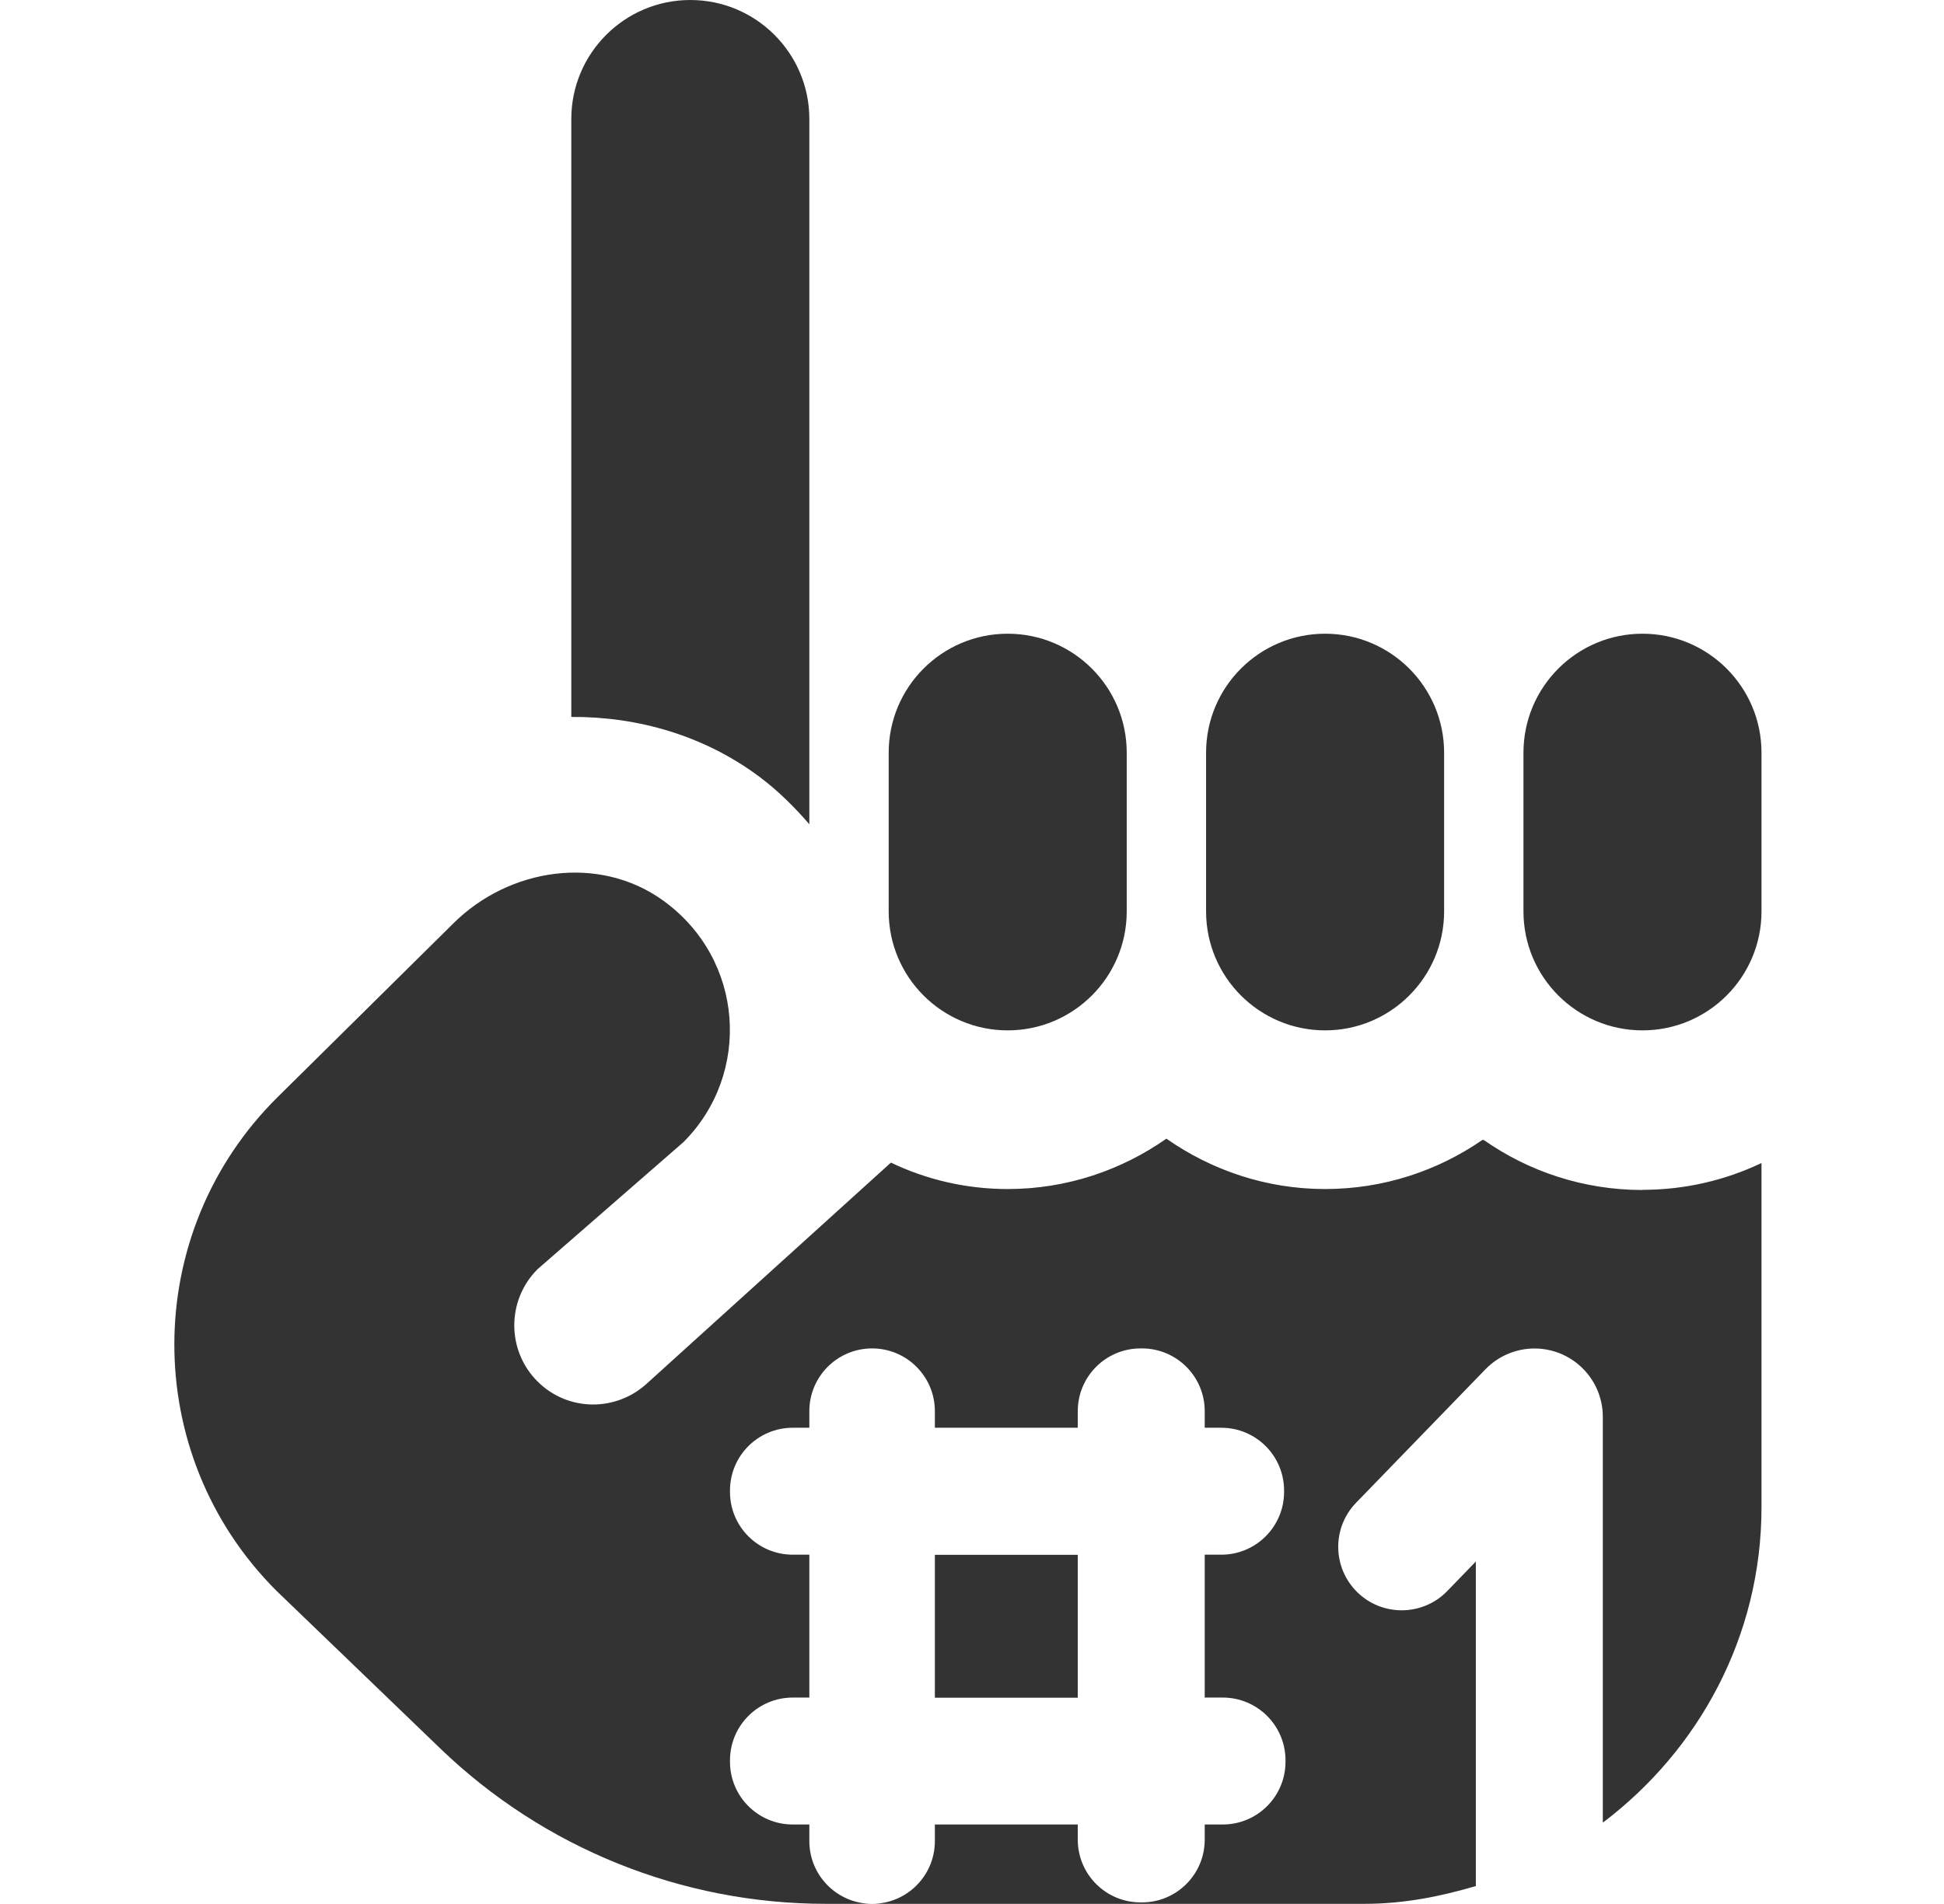 <svg width="49" height="48" viewBox="0 0 49 48" fill="none" xmlns="http://www.w3.org/2000/svg">
<path d="M27.166 42.8H23.564V39.198H27.166V42.8ZM41.4 30C39.914 30 38.534 29.534 37.4 28.74C37.386 28.74 37.376 28.74 37.362 28.74C36.234 29.518 34.87 29.976 33.4 29.976C31.912 29.976 30.536 29.5 29.4 28.706C28.264 29.502 26.888 29.976 25.4 29.976C24.344 29.976 23.348 29.736 22.456 29.31C22.456 29.31 16.33 34.856 16.326 34.86C15.542 35.598 14.316 35.594 13.548 34.826C12.768 34.046 12.768 32.78 13.548 31.998L17.226 28.794C18.944 27.076 18.772 24.186 16.714 22.702C15.098 21.538 12.832 21.878 11.422 23.284L7 27.656C3.54 31.076 3.524 36.66 6.964 40.1L11.1 44.082C13.708 46.594 17.188 47.996 20.81 47.996H21.982C21.108 47.996 20.4 47.288 20.4 46.414V45.996H19.982C19.108 45.996 18.4 45.288 18.4 44.414V44.378C18.4 43.504 19.108 42.796 19.982 42.796H20.4V39.194H19.982C19.108 39.194 18.4 38.486 18.4 37.612V37.576C18.4 36.702 19.108 35.994 19.982 35.994H20.4V35.576C20.4 34.702 21.108 33.994 21.982 33.994C22.856 33.994 23.564 34.702 23.564 35.576V35.994H27.166V35.576C27.166 34.702 27.874 33.994 28.748 33.994H28.784C29.658 33.994 30.366 34.702 30.366 35.576V35.994H30.784C31.658 35.994 32.366 36.702 32.366 37.576V37.612C32.366 38.486 31.658 39.194 30.784 39.194H30.366V42.796H30.82C31.694 42.796 32.402 43.504 32.402 44.378V44.414C32.402 45.288 31.694 45.996 30.82 45.996H30.366V46.378C30.366 47.252 29.658 47.96 28.784 47.96H28.748C27.874 47.96 27.166 47.252 27.166 46.378V45.996H23.564V46.414C23.564 47.288 22.856 47.996 21.982 47.996H34.4C35.38 47.996 36.306 47.812 37.2 47.548V39.366L36.48 40.11C35.866 40.744 34.852 40.76 34.218 40.146C33.584 39.532 33.566 38.518 34.182 37.884L37.442 34.52C37.766 34.186 38.212 33.996 38.678 33.996C39.628 33.996 40.4 34.766 40.4 35.718V45.95C42.816 44.124 44.4 41.256 44.4 37.996V29.32C43.49 29.754 42.472 29.996 41.4 29.996V30ZM25.4 25.976C27.056 25.976 28.4 24.632 28.4 22.976V18.976C28.4 17.32 27.056 15.976 25.4 15.976C23.744 15.976 22.4 17.32 22.4 18.976V22.976C22.4 24.632 23.744 25.976 25.4 25.976ZM33.4 25.976C35.056 25.976 36.4 24.632 36.4 22.976V18.976C36.4 17.32 35.056 15.976 33.4 15.976C31.744 15.976 30.4 17.32 30.4 18.976V22.976C30.4 24.632 31.744 25.976 33.4 25.976ZM41.4 25.976C43.056 25.976 44.4 24.632 44.4 22.976V18.976C44.4 17.32 43.056 15.976 41.4 15.976C39.744 15.976 38.4 17.32 38.4 18.976V22.976C38.4 24.632 39.744 25.976 41.4 25.976ZM20.4 20.78V3C20.4 1.344 19.056 0 17.4 0C15.744 0 14.4 1.344 14.4 3V18.074C16.072 18.064 17.744 18.54 19.138 19.58C19.614 19.936 20.024 20.344 20.4 20.78Z" fill="#333333"/>
</svg>
